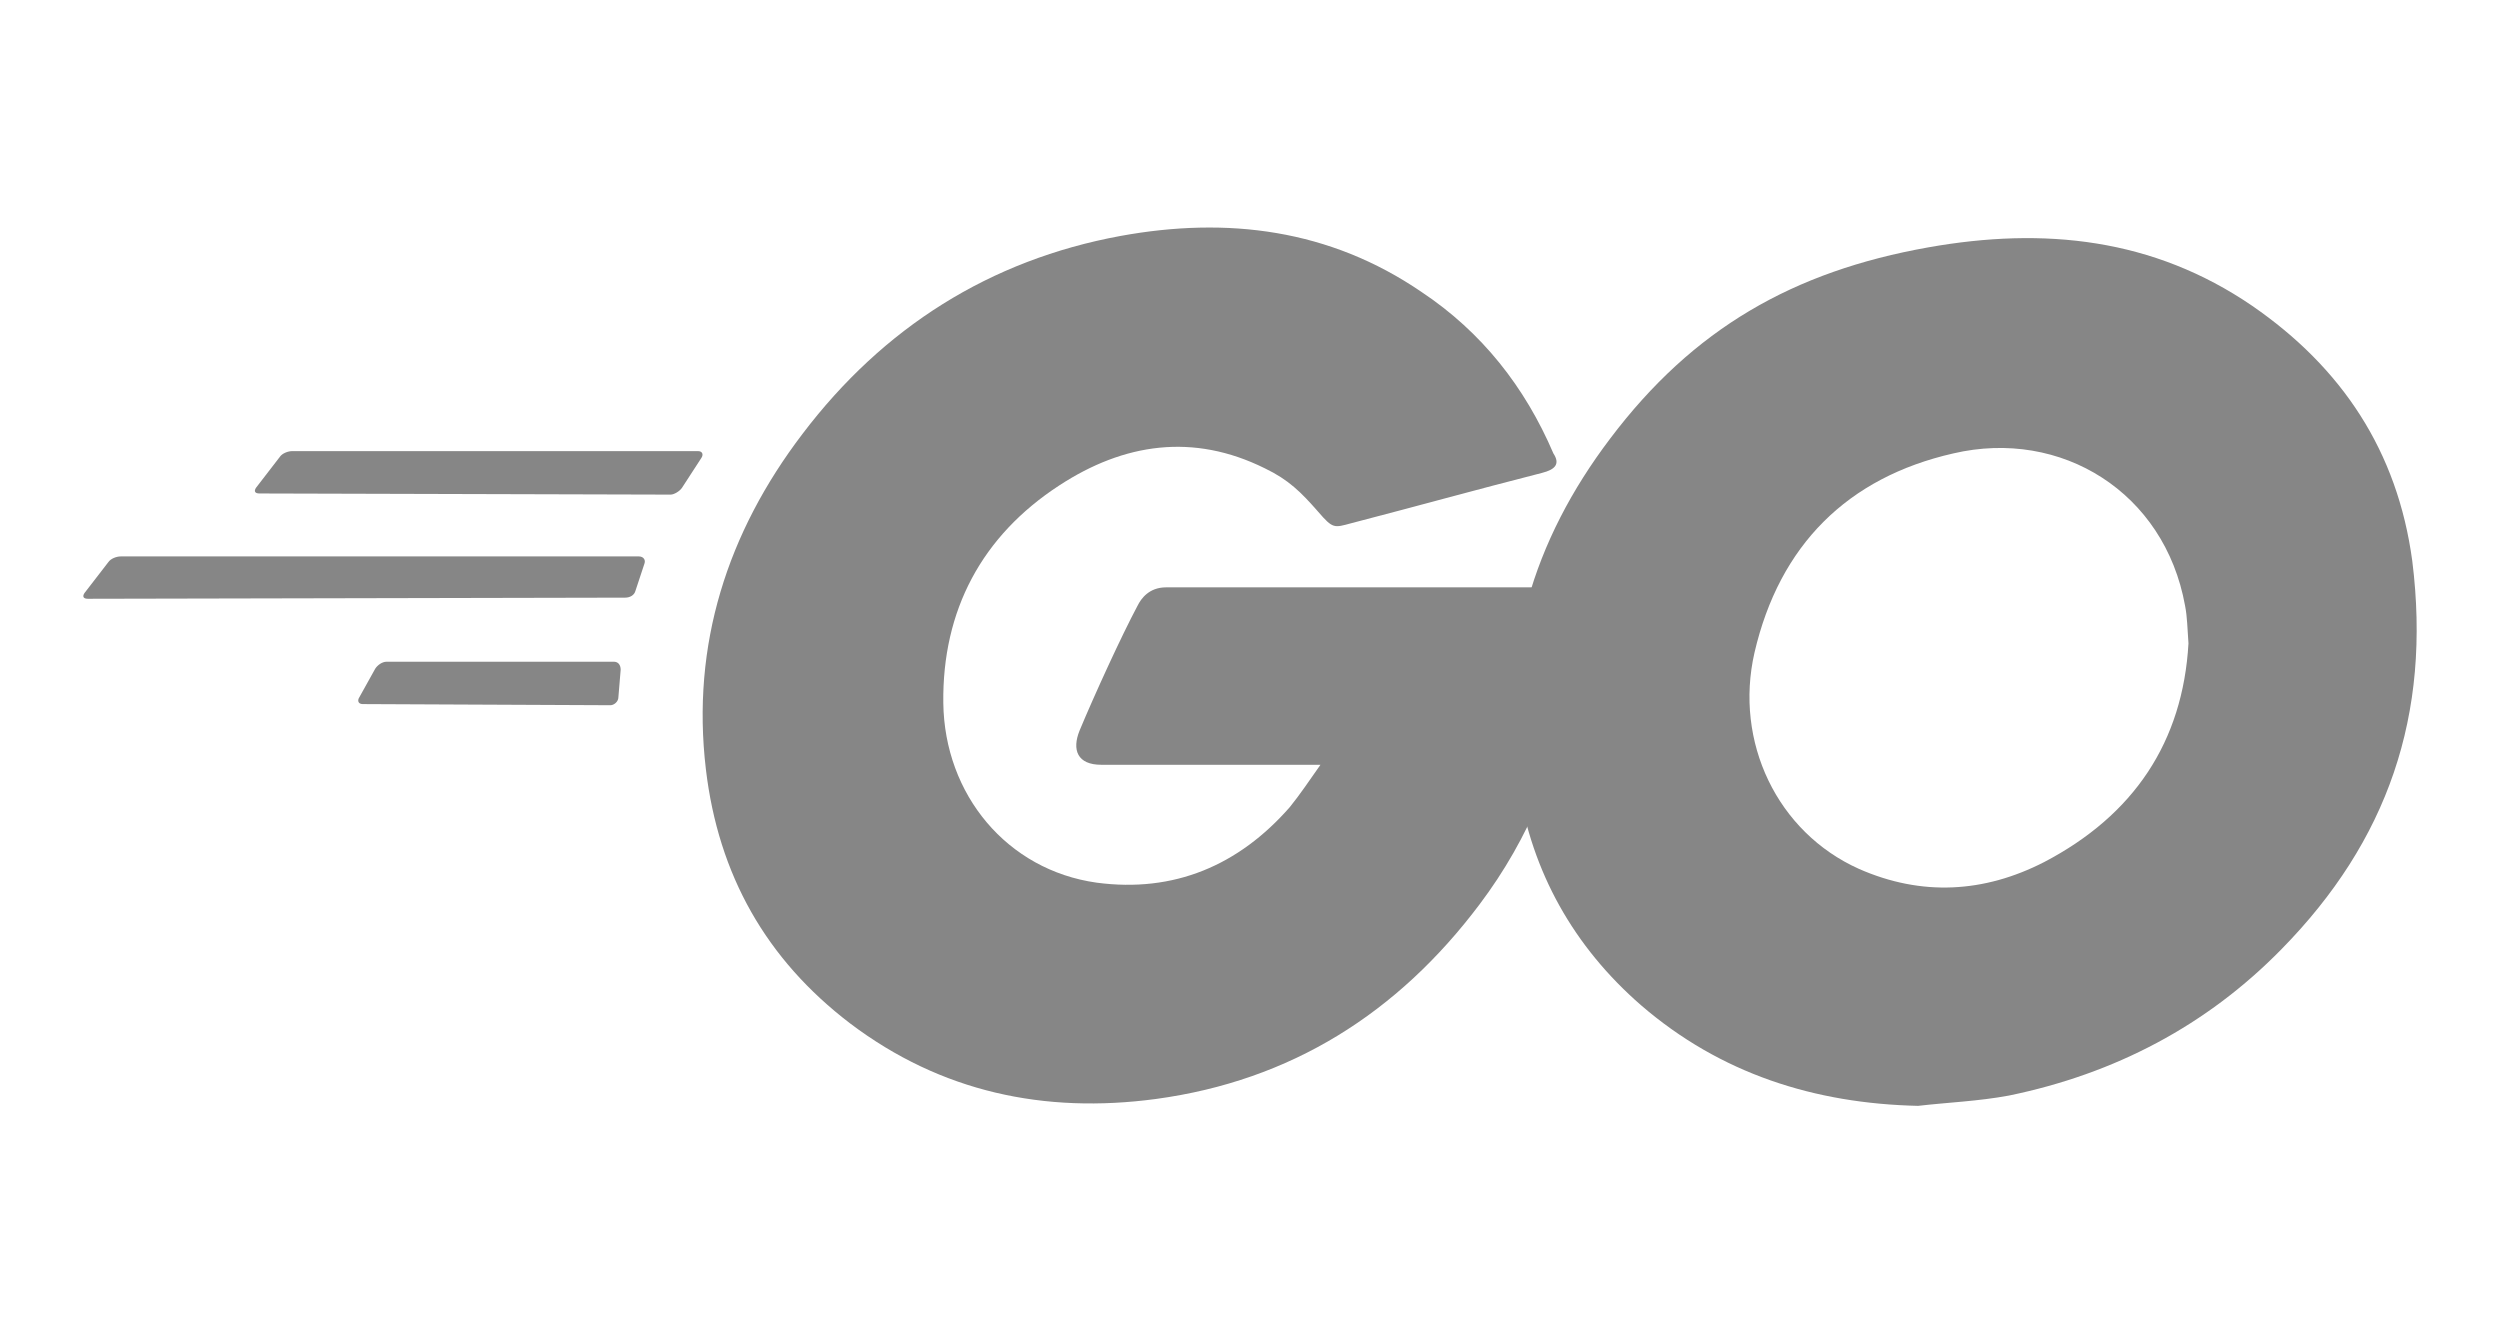 <svg width="90" height="48" viewBox="0 0 90 48" fill="none" xmlns="http://www.w3.org/2000/svg">
<path d="M9.339 17.765C9.176 17.765 9.135 17.683 9.217 17.559L10.075 16.446C10.157 16.323 10.362 16.24 10.525 16.24H25.126C25.29 16.24 25.331 16.364 25.249 16.487L24.553 17.559C24.472 17.683 24.267 17.806 24.145 17.806L9.339 17.765Z" fill="#868686"/>
<path d="M3.164 21.556C3 21.556 2.959 21.474 3.041 21.35L3.9 20.237C3.982 20.114 4.186 20.031 4.35 20.031H22.999C23.163 20.031 23.245 20.155 23.204 20.278L22.877 21.267C22.836 21.432 22.672 21.515 22.508 21.515L3.164 21.556Z" fill="#868686"/>
<path d="M13.06 25.347C12.896 25.347 12.856 25.223 12.937 25.1L13.51 24.07C13.592 23.946 13.755 23.822 13.919 23.822H22.099C22.262 23.822 22.344 23.946 22.344 24.111L22.262 25.1C22.262 25.265 22.099 25.388 21.976 25.388L13.06 25.347Z" fill="#868686"/>
<path d="M55.513 17.024C52.936 17.683 51.178 18.178 48.642 18.837C48.028 19.002 47.987 19.043 47.456 18.425C46.842 17.724 46.392 17.271 45.533 16.859C42.957 15.582 40.462 15.953 38.131 17.477C35.35 19.29 33.918 21.969 33.959 25.306C34 28.603 36.25 31.323 39.48 31.776C42.262 32.147 44.593 31.158 46.433 29.056C46.801 28.603 47.129 28.109 47.537 27.532C46.065 27.532 44.225 27.532 39.644 27.532C38.785 27.532 38.581 26.996 38.867 26.295C39.399 25.018 40.38 22.875 40.953 21.804C41.076 21.557 41.362 21.145 41.975 21.145C44.061 21.145 51.75 21.145 56.862 21.145C56.78 22.257 56.78 23.37 56.617 24.482C56.167 27.449 55.063 30.169 53.263 32.559C50.319 36.474 46.474 38.905 41.607 39.564C37.599 40.1 33.877 39.317 30.606 36.844C27.579 34.537 25.861 31.488 25.412 27.696C24.88 23.205 26.189 19.167 28.888 15.623C31.792 11.791 35.636 9.359 40.339 8.494C44.184 7.793 47.865 8.247 51.178 10.513C53.345 11.955 54.899 13.933 55.922 16.323C56.167 16.694 56.003 16.9 55.513 17.024Z" fill="#868686"/>
<path d="M69.051 39.811C65.33 39.728 61.935 38.657 59.072 36.184C56.659 34.083 55.146 31.404 54.655 28.232C53.919 23.575 55.187 19.454 57.968 15.787C60.953 11.831 64.553 9.771 69.419 8.905C73.591 8.164 77.517 8.576 81.075 11.007C84.306 13.232 86.31 16.24 86.842 20.196C87.537 25.759 85.942 30.292 82.139 34.165C79.439 36.926 76.127 38.657 72.323 39.44C71.219 39.646 70.115 39.687 69.051 39.811ZM78.785 23.163C78.744 22.627 78.744 22.215 78.662 21.803C77.926 17.724 74.204 15.416 70.319 16.323C66.516 17.188 64.062 19.619 63.162 23.493C62.426 26.707 63.98 29.962 66.925 31.281C69.174 32.27 71.424 32.146 73.591 31.034C76.822 29.344 78.581 26.707 78.785 23.163Z" fill="#868686"/>
</svg>
